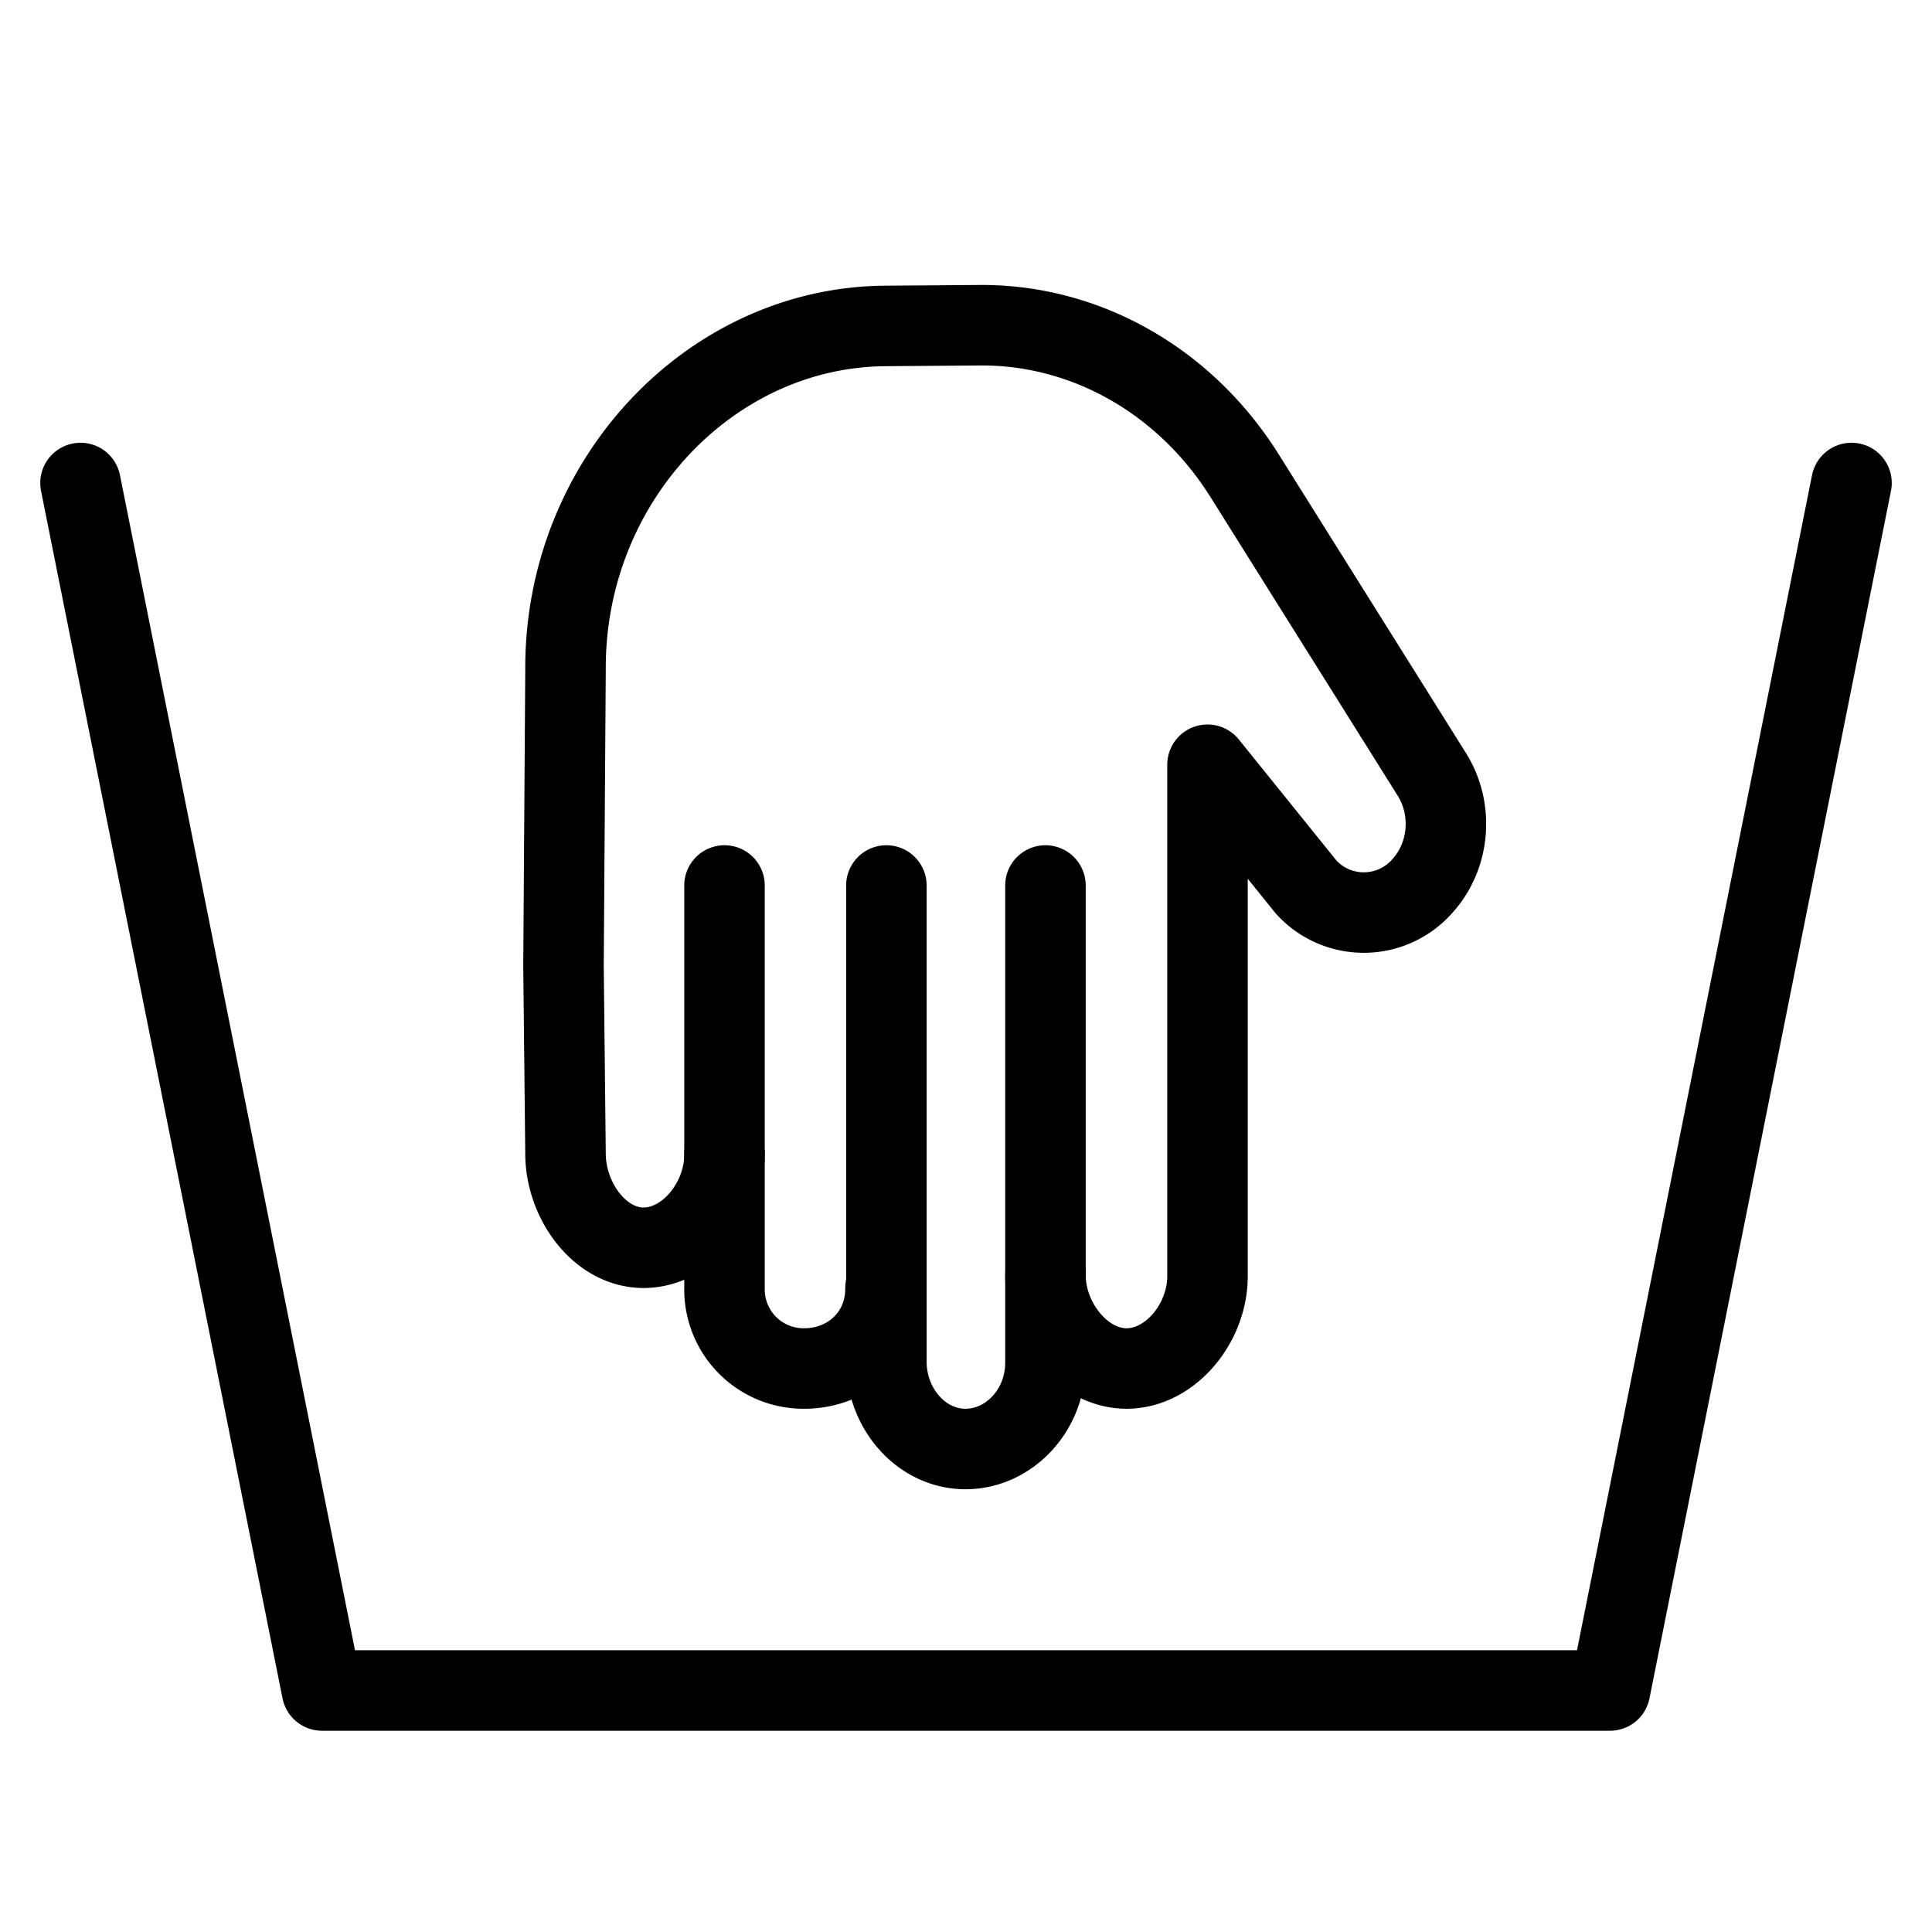 <svg aria-label="Wash icon" xmlns="http://www.w3.org/2000/svg" fill="none" class="icon icon-wash" width="24" height="24" viewBox="0 0 24 24"><path fill="#fff" d="M0 0h24v24H0z"/><path stroke="currentColor" stroke-linecap="round" stroke-linejoin="round" d="M1 6l3 15h16l3-15"/><path stroke="currentColor" stroke-linecap="round" stroke-linejoin="round" d="M11.011 11v5.923c.004.586.443 1.08.988 1.077.546-.004.992-.491.988-1.077V11M11 16c.004.586-.453.996-1 1a.982.982 0 01-1-1v-5"/><path stroke="currentColor" stroke-linecap="round" stroke-linejoin="round" d="M12.987 15.846c.004.586.47 1.158 1.013 1.154.543-.004 1.004-.568 1-1.154V9.5l1.225 1.519a.968.968 0 001.442-.01c.342-.374.392-.955.12-1.389L15.46 5.908c-.738-1.176-1.971-1.877-3.288-1.868l-1.174.009c-2.175.015-3.987 1.928-3.973 4.273L7 12l.025 2.337c.004.586.432 1.167.975 1.163.543-.004 1.004-.577 1-1.163"/></svg>